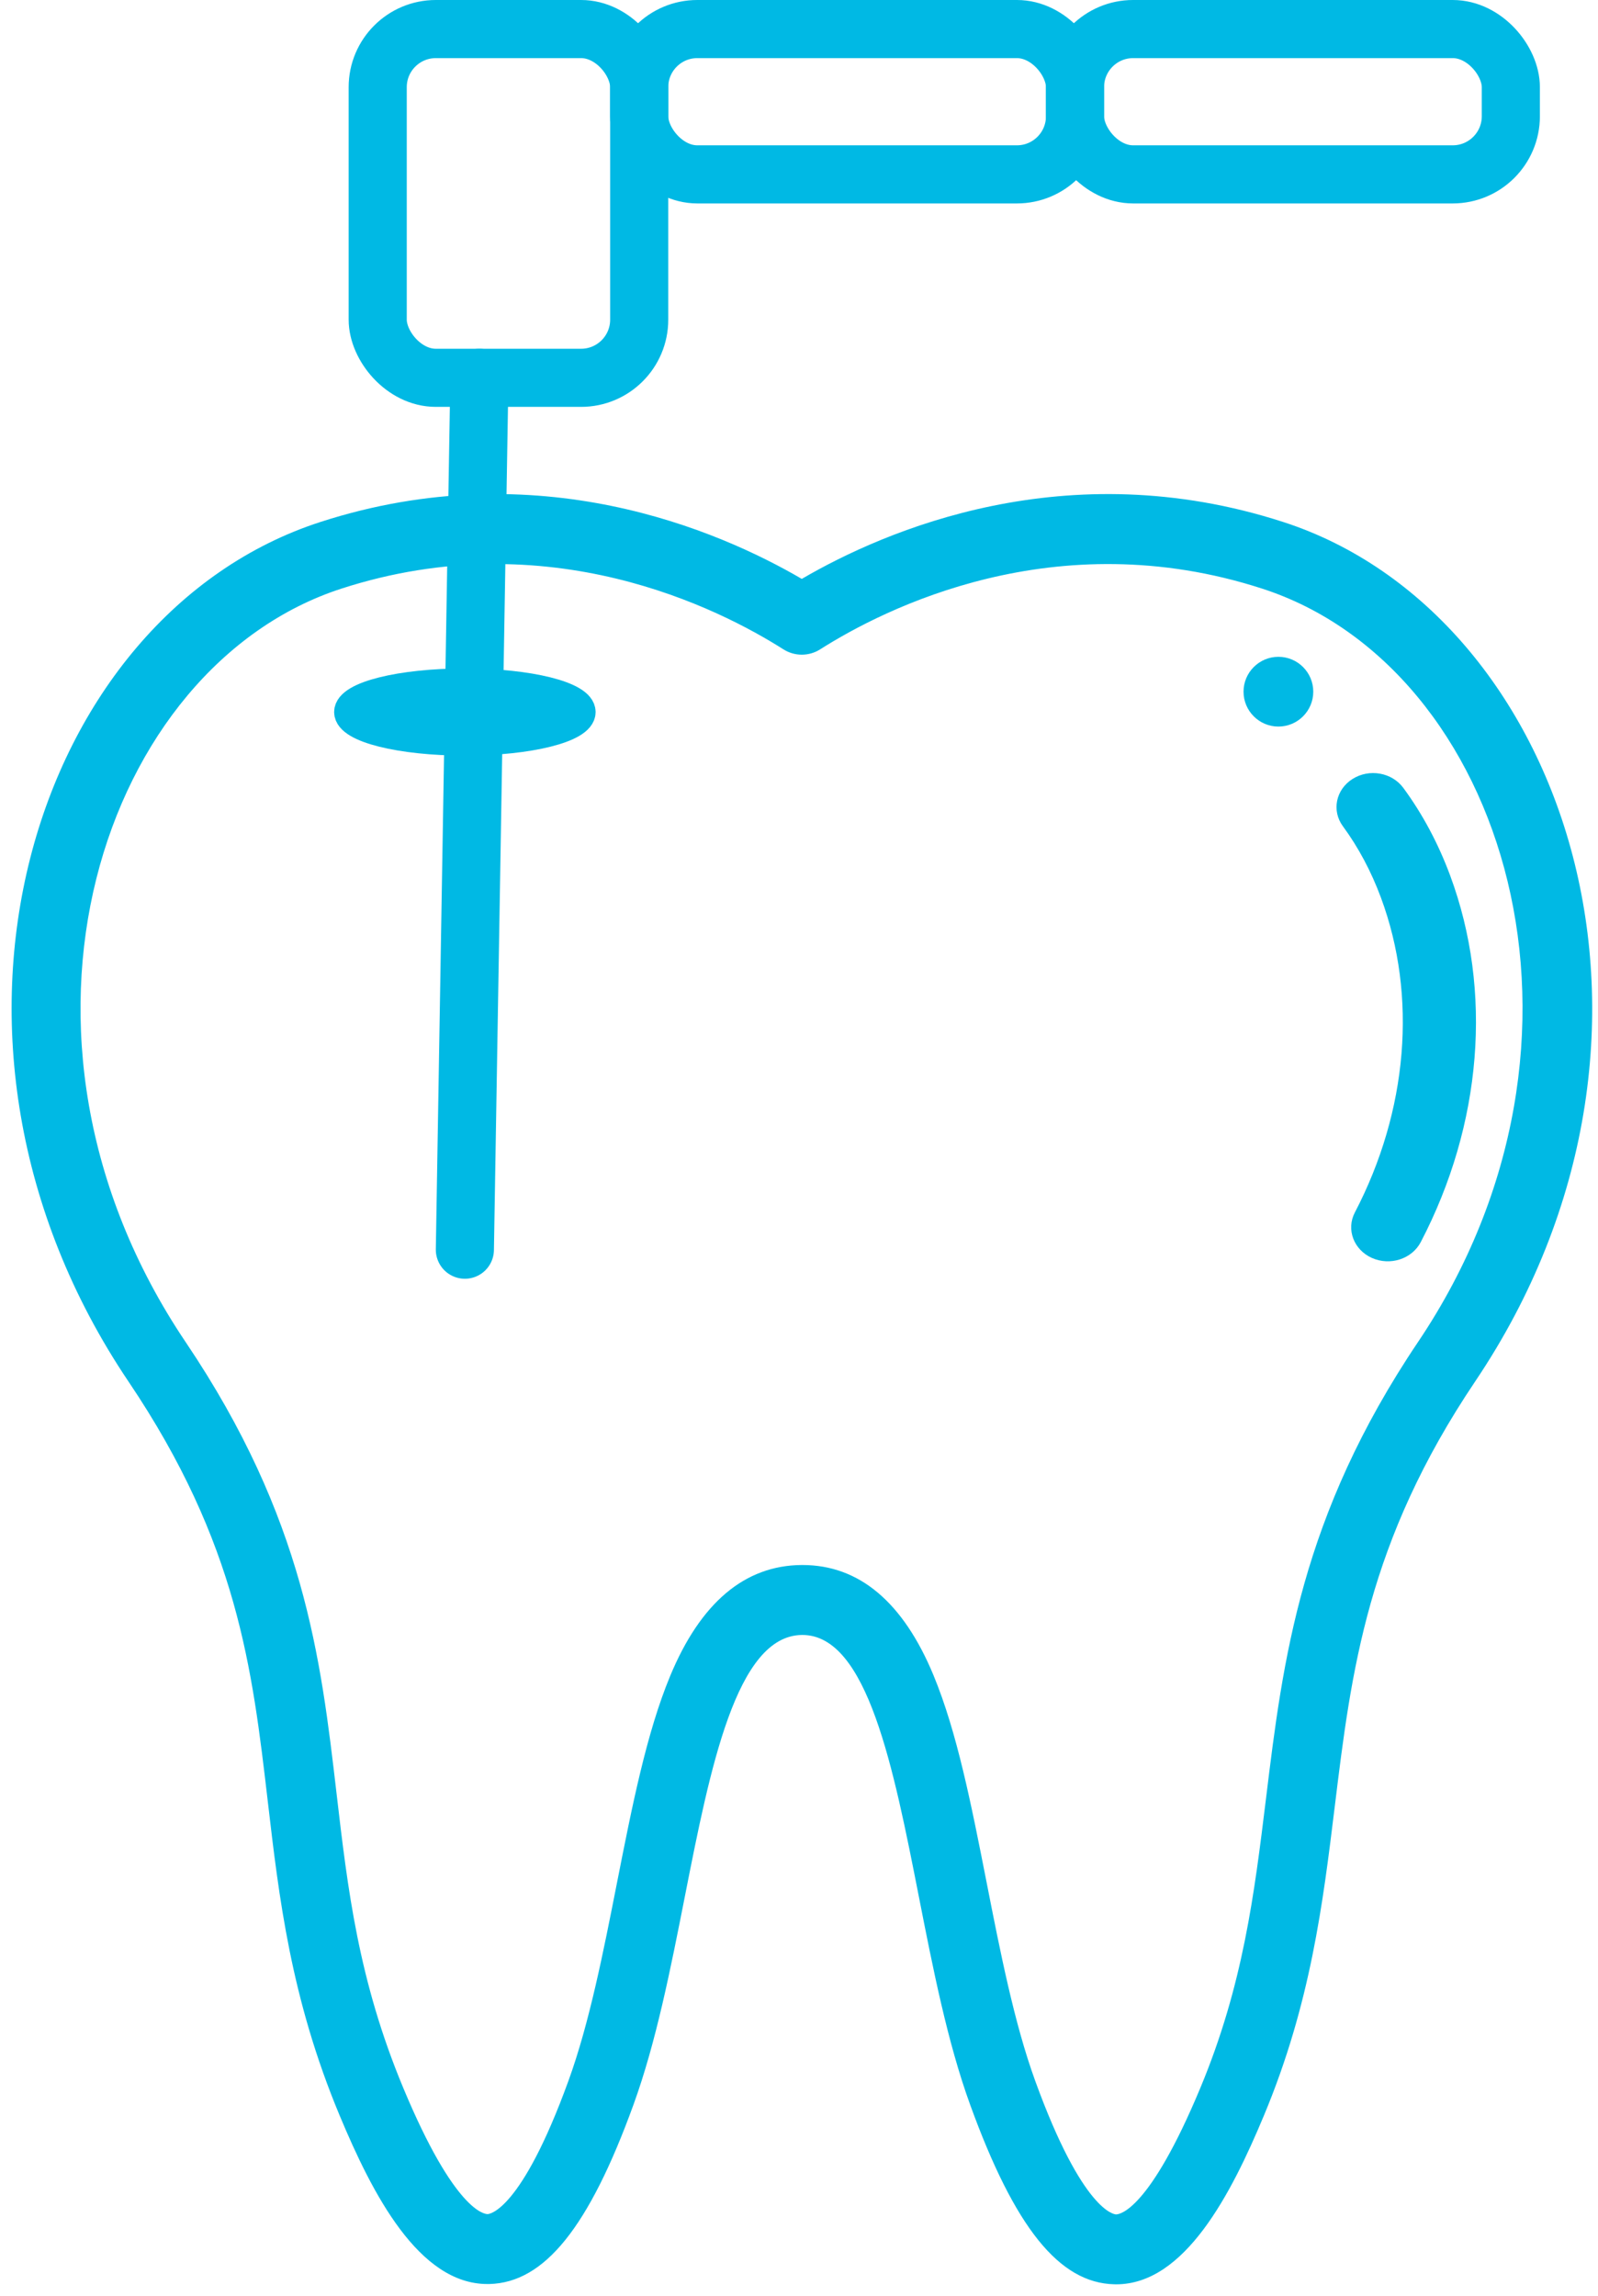 <?xml version="1.0" encoding="UTF-8"?>
<svg width="55px" height="79px" viewBox="0 0 55 79" version="1.1" xmlns="http://www.w3.org/2000/svg" xmlns:xlink="http://www.w3.org/1999/xlink">
    <title>Group 4</title>
    <g id="Saludental" stroke="none" stroke-width="1" fill="none" fill-rule="evenodd">
        <g id="Saludental-Master" transform="translate(-373, -1927)">
            <g id="Group-4" transform="translate(373, 1928)">
                <g id="tooth-copy-2" transform="translate(0, 16)" fill="#00B9E4">
                    <path d="M44,5.6 C43.338,5.6 42.8,6.138 42.8,6.8 C42.8,7.462 43.338,8 44,8 C44.662,8 45.2,7.462 45.2,6.8 C45.2,6.138 44.663,5.6 44,5.6 Z" id="Path"></path>
                    <path d="M44.169,0.962 C36.7,-1.457 30.458,1.25 27.596,2.919 C24.735,1.25 18.494,-1.458 11.023,0.962 C1.129,4.168 -3.51,18.762 4.423,30.538 C8.182,36.115 8.683,40.416 9.215,44.971 C9.604,48.304 10.006,51.752 11.686,55.782 C12.816,58.491 14.413,61.591 16.775,61.59 C16.797,61.59 16.819,61.59 16.84,61.59 C18.74,61.544 20.271,59.641 21.804,55.417 C22.585,53.264 23.085,50.724 23.569,48.267 C24.44,43.845 25.341,39.273 27.605,39.257 C27.609,39.257 27.613,39.257 27.617,39.257 C29.856,39.257 30.754,43.831 31.624,48.254 C32.108,50.718 32.608,53.267 33.389,55.417 C34.924,59.647 36.455,61.554 38.353,61.599 C38.375,61.6 38.396,61.6 38.418,61.6 C40.776,61.6 42.375,58.496 43.506,55.782 C45.112,51.93 45.532,48.492 45.939,45.166 C46.512,40.484 47.052,36.061 50.778,30.525 C58.803,18.598 53.897,4.112 44.169,0.962 Z M48.808,29.173 C44.759,35.189 44.157,40.111 43.575,44.871 C43.17,48.179 42.788,51.304 41.311,54.848 C39.558,59.051 38.542,59.194 38.413,59.194 C38.412,59.194 38.411,59.194 38.409,59.194 C38.364,59.193 37.268,59.115 35.626,54.589 C34.909,52.614 34.426,50.159 33.96,47.785 C33.436,45.12 32.942,42.603 32.127,40.638 C31.084,38.124 29.568,36.85 27.621,36.85 C27.61,36.85 27.599,36.85 27.588,36.85 C25.632,36.864 24.111,38.148 23.066,40.667 C22.251,42.631 21.757,45.141 21.233,47.797 C20.767,50.164 20.285,52.612 19.568,54.589 C17.929,59.105 16.83,59.183 16.784,59.184 C16.678,59.186 15.649,59.087 13.882,54.848 C12.332,51.132 11.967,48.002 11.581,44.689 C11.039,40.047 10.479,35.248 6.393,29.184 C-0.758,18.569 3.552,5.911 11.75,3.254 C18.88,0.945 24.763,3.945 26.962,5.342 C27.35,5.588 27.843,5.588 28.23,5.342 C30.43,3.945 36.315,0.945 43.442,3.254 C51.803,5.961 55.814,18.76 48.808,29.173 Z" id="Shape"></path>
                    <path d="M49.912,13.127 C49.503,12.024 48.961,11.009 48.3,10.111 C47.908,9.577 47.125,9.439 46.55,9.804 C45.975,10.168 45.827,10.895 46.219,11.429 C46.753,12.156 47.194,12.983 47.53,13.889 C48.785,17.272 48.458,21.22 46.631,24.72 C46.328,25.301 46.59,26.001 47.216,26.283 C47.842,26.564 48.595,26.321 48.899,25.74 C51.014,21.688 51.383,17.091 49.912,13.127 Z" id="Path"></path>
                </g>
                <rect id="Rectangle" stroke="#00B9E4" stroke-width="2" x="13" y="0" width="9" height="12" rx="2"></rect>
                <rect id="Rectangle-Copy-2" stroke="#00B9E4" stroke-width="2" x="22" y="0" width="15" height="5" rx="2"></rect>
                <rect id="Rectangle-Copy-3" stroke="#00B9E4" stroke-width="2" x="37" y="0" width="15" height="5" rx="2"></rect>
                <line x1="16.5" y1="12" x2="16" y2="42" id="Path-3" stroke="#00B9E4" stroke-width="2" stroke-linecap="round" stroke-linejoin="round"></line>
                <ellipse id="Oval" stroke="#00B9E4" fill="#00B9E4" cx="16" cy="23.5" rx="4" ry="1"></ellipse>
            </g>
        </g>
    </g>
</svg>